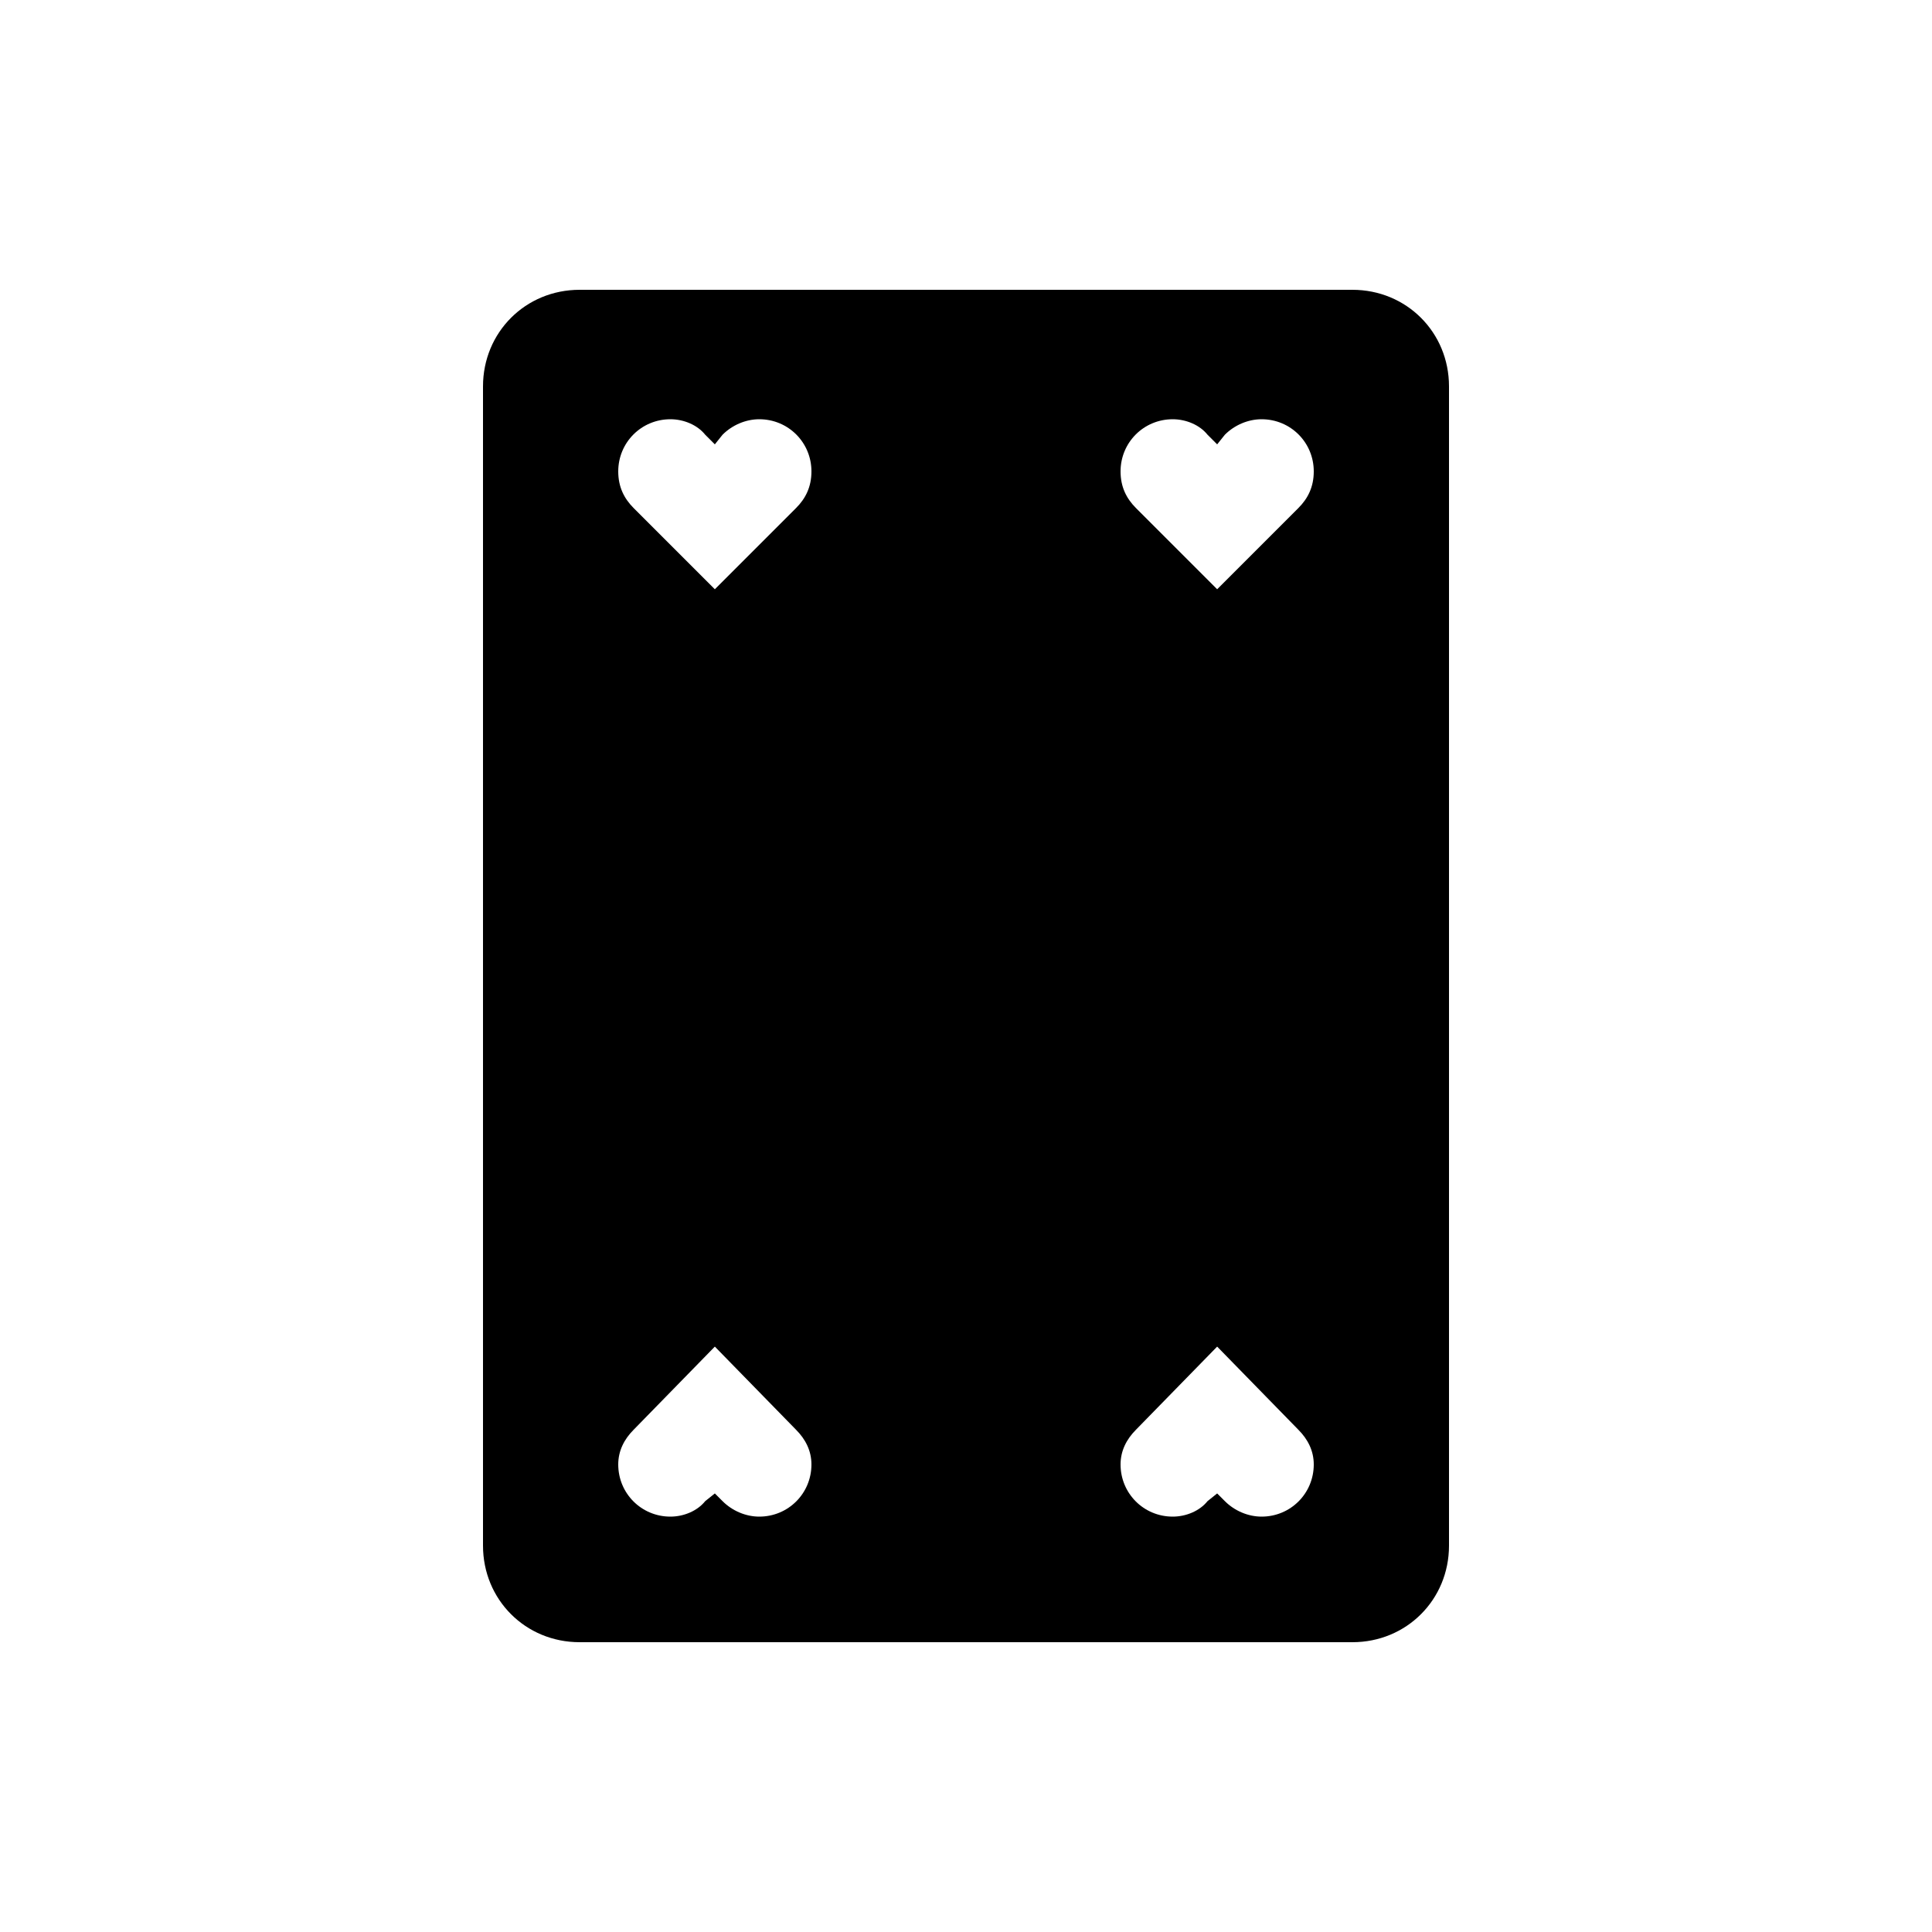 <?xml version="1.0" encoding="UTF-8"?><svg xmlns="http://www.w3.org/2000/svg" width="1024" height="1024" viewBox="0 0 1 1.0"><title>playing-card-04-heart</title><path id="icon-playing-card-04-heart" fill-rule="evenodd" d="M .7,.15 C .728,.15 .75,.172 .75,.2 L .75,.8 C .75,.828 .728,.85 .7,.85 L .3,.85 C .272,.85 .25,.828 .25,.8 L .25,.2 C .25,.172 .272,.15 .3,.15 L .7,.15 zM .672,.263 C .677,.258 .68,.252 .68,.244 C .68,.229 .668,.217 .653,.217 C .646,.217 .639,.22 .634,.225 L .63,.23 L .625,.225 C .621,.22 .614,.217 .607,.217 C .592,.217 .58,.229 .58,.244 C .58,.252 .583,.258 .588,.263 L .63,.305 L .672,.263 zM .63,.697 L .588,.74 C .583,.745 .58,.751 .58,.758 C .58,.773 .592,.785 .607,.785 C .614,.785 .621,.782 .625,.777 L .63,.773 L .634,.777 C .639,.782 .646,.785 .653,.785 C .668,.785 .68,.773 .68,.758 C .68,.751 .677,.745 .672,.74 L .63,.697 zM .412,.263 C .417,.258 .42,.252 .42,.244 C .42,.229 .408,.217 .393,.217 C .386,.217 .379,.22 .374,.225 L .37,.23 L .365,.225 C .361,.22 .354,.217 .347,.217 C .332,.217 .32,.229 .32,.244 C .32,.252 .323,.258 .328,.263 L .37,.305 L .412,.263 zM .37,.697 L .328,.74 C .323,.745 .32,.751 .32,.758 C .32,.773 .332,.785 .347,.785 C .354,.785 .361,.782 .365,.777 L .37,.773 L .374,.777 C .379,.782 .386,.785 .393,.785 C .408,.785 .42,.773 .42,.758 C .42,.751 .417,.745 .412,.74 L .37,.697 z" /></svg>